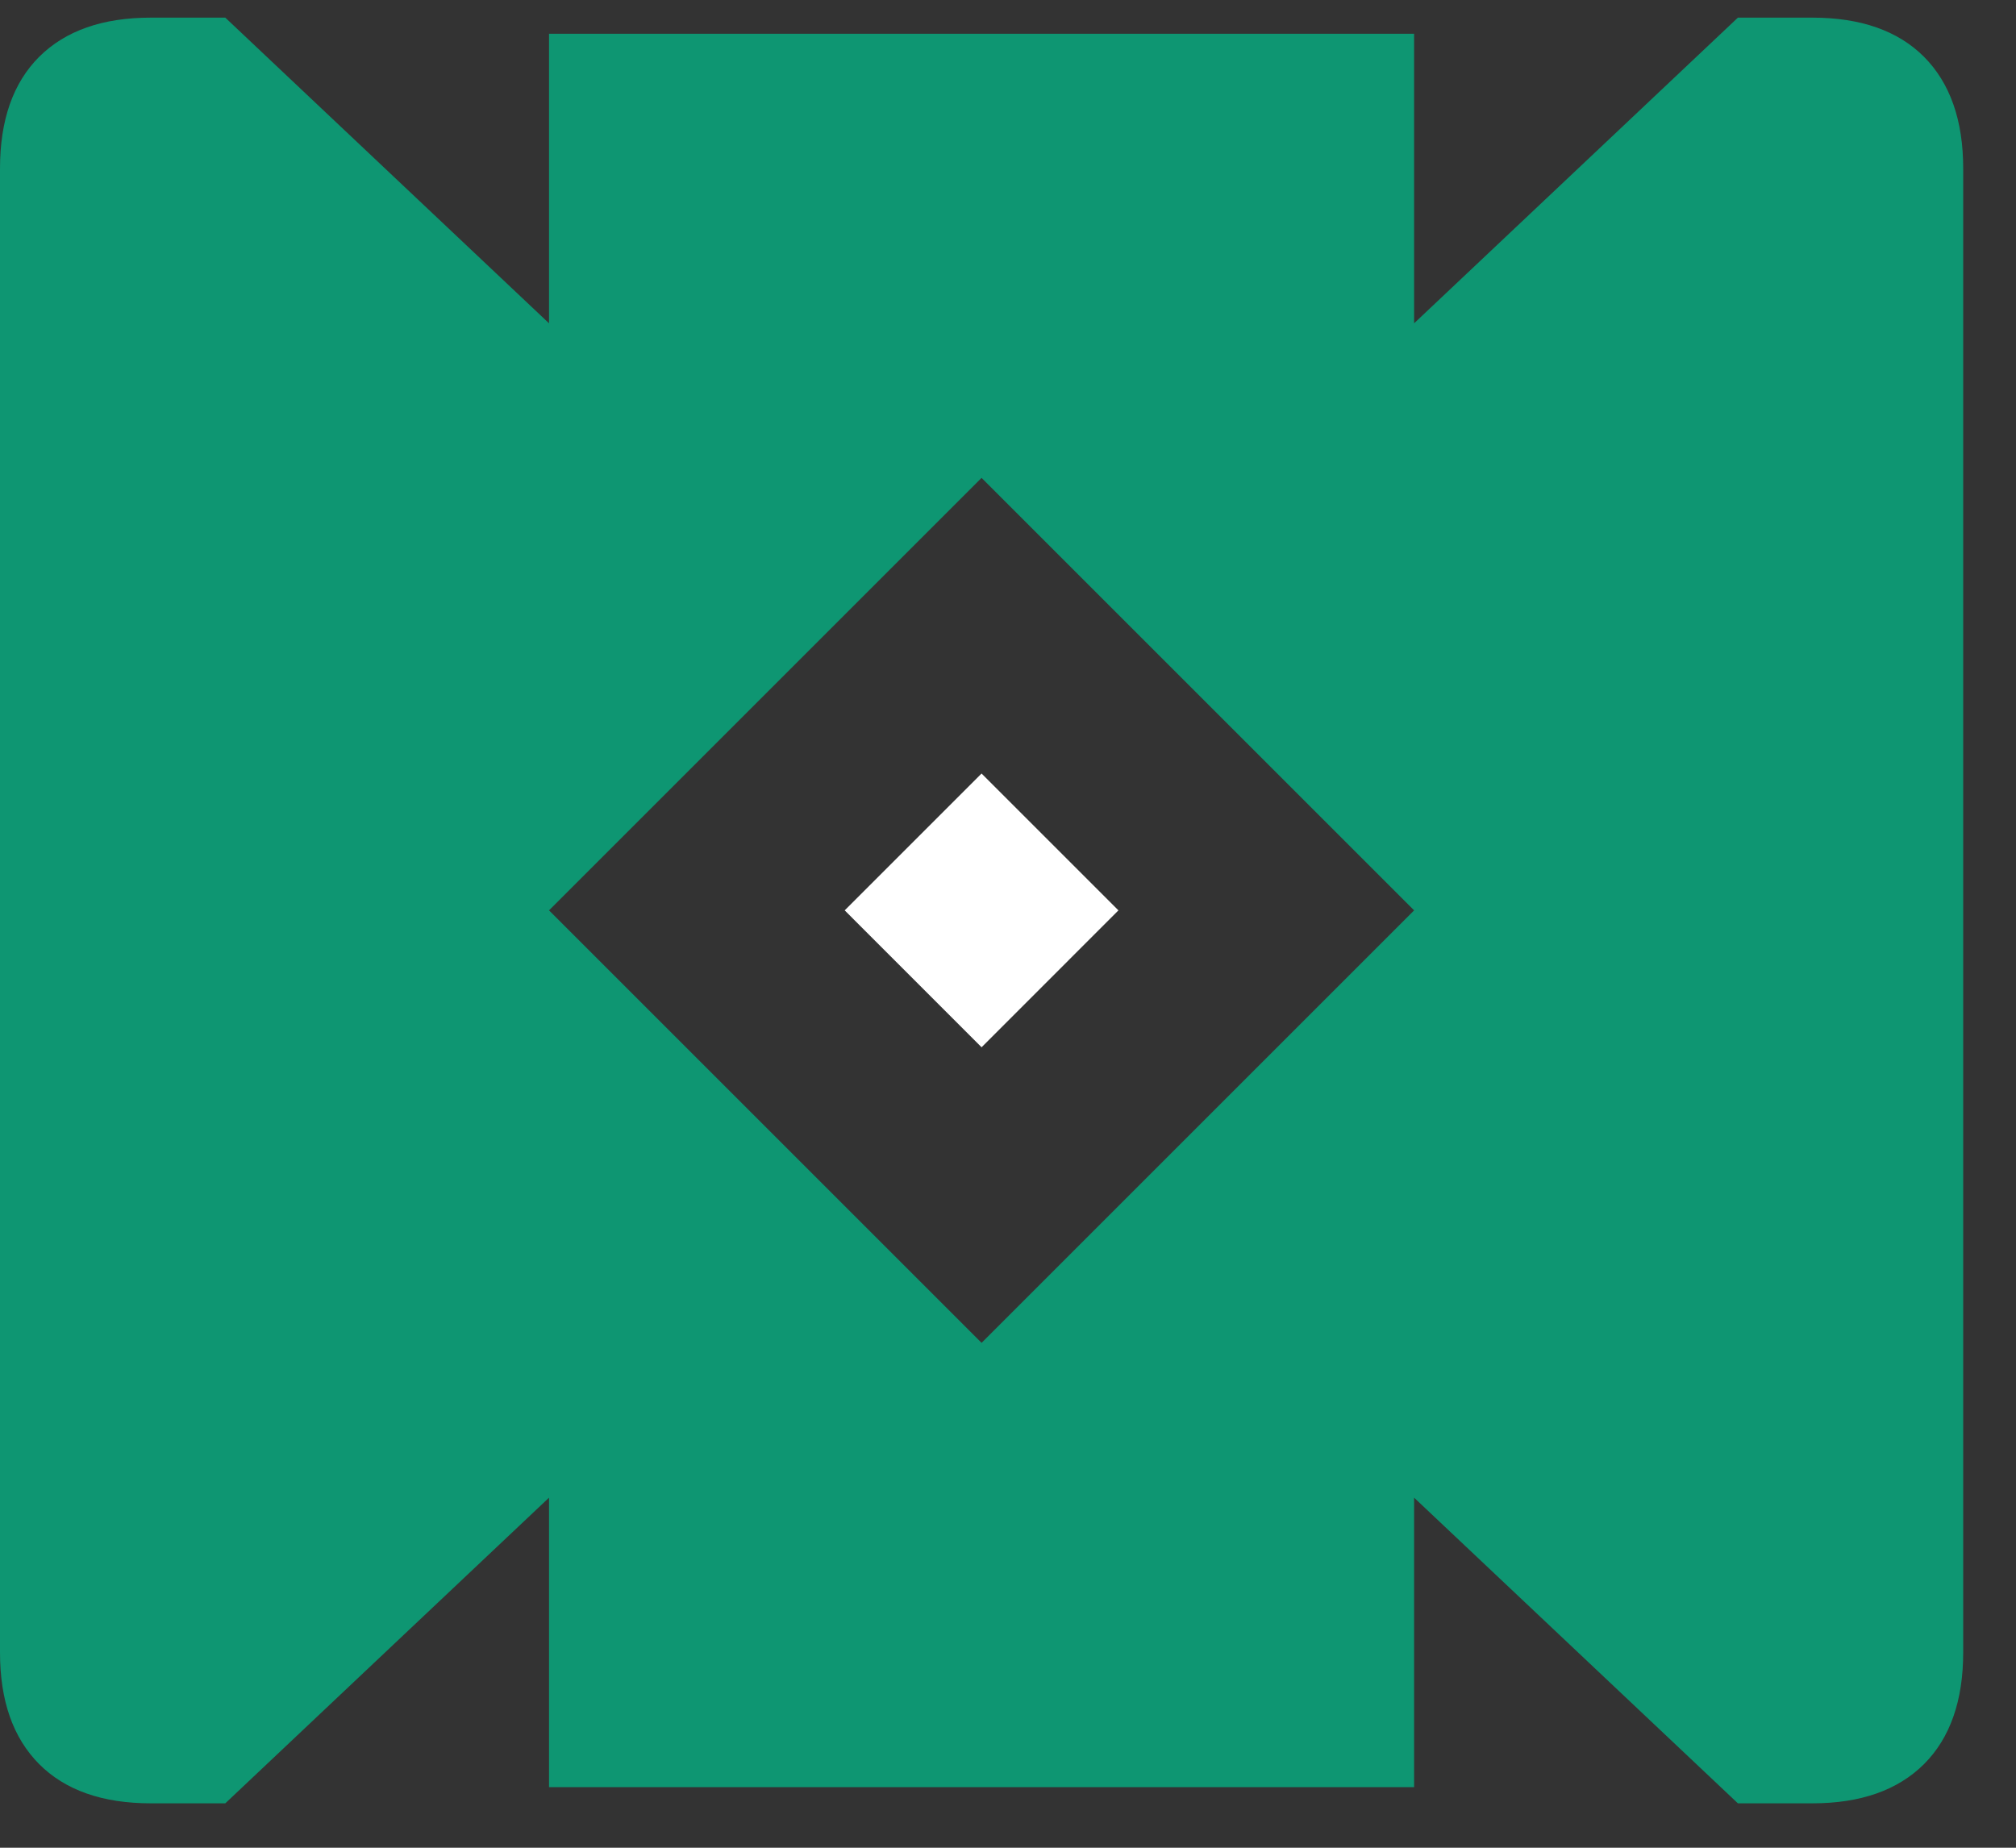 <svg width="36" height="33" viewBox="0 0 36 33" fill="none" xmlns="http://www.w3.org/2000/svg">
<rect x="0" y="0" width="36" height="33" fill="#333333" stroke="none"/>
<path d="M34.357 1.014C33.891 0.548 33.224 0.315 32.362 0.315H31.034L25.252 5.774V0.603H9.804V5.774L4.023 0.315H2.694C1.832 0.315 1.17 0.548 0.7 1.014C0.233 1.481 0 2.147 0 3.009V29.512C0 30.375 0.233 31.037 0.7 31.507C1.166 31.974 1.832 32.207 2.694 32.207H4.023L9.804 26.748V31.918H25.252V26.748L31.034 32.207H32.362C33.224 32.207 33.887 31.974 34.357 31.507C34.823 31.041 35.057 30.375 35.057 29.512V3.009C35.057 2.147 34.823 1.484 34.357 1.014ZM17.528 23.983L9.804 16.259L17.528 8.535L25.252 16.259L17.528 23.983Z" fill="#0E9672"/>
<path d="M17.528 13.815L15.084 16.259L17.528 18.704L19.972 16.259L17.528 13.815Z" fill="white"/>
</svg>
